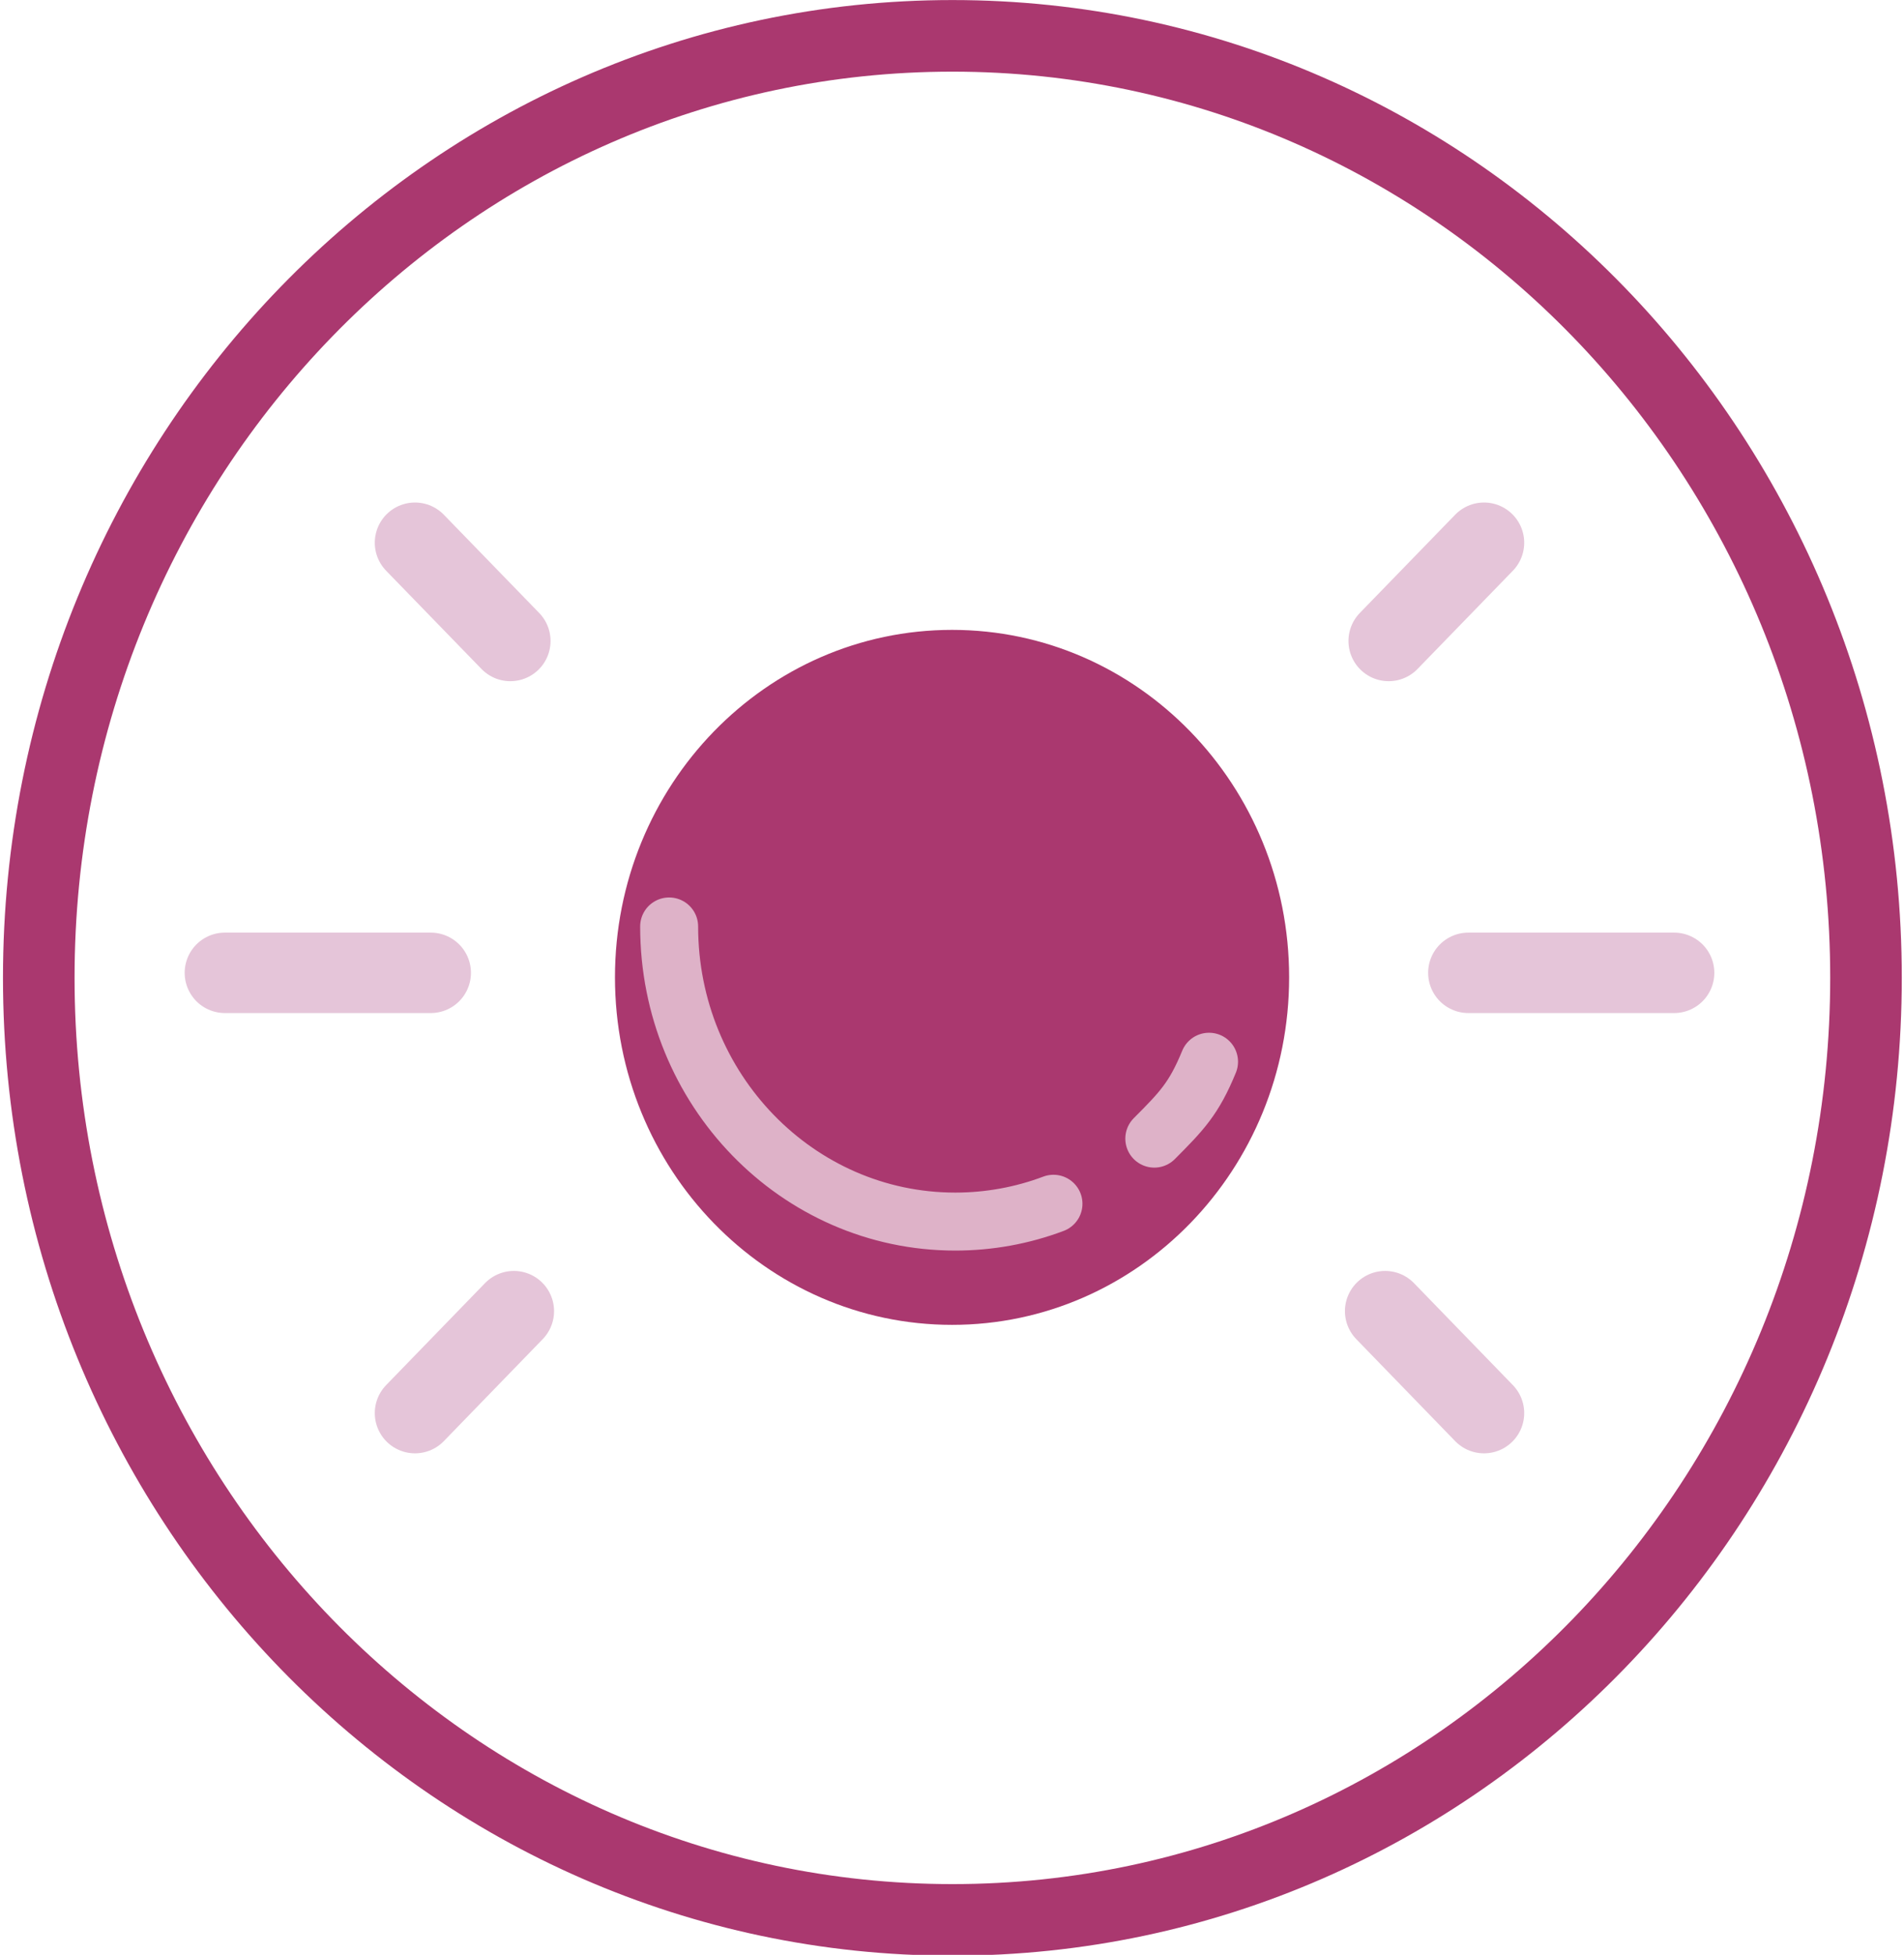 <?xml version="1.0" encoding="UTF-8"?> <svg xmlns="http://www.w3.org/2000/svg" xmlns:xlink="http://www.w3.org/1999/xlink" width="76pt" height="78pt" viewBox="0 0 76 78" version="1.1"><defs><filter id="alpha" x="0%" y="0%" width="100%" height="100%"><feColorMatrix type="matrix" in="SourceGraphic" values="0 0 0 0 1 0 0 0 0 1 0 0 0 0 1 0 0 0 1 0"></feColorMatrix></filter><mask id="mask0"><g filter="url(#alpha)"><rect x="0" y="0" width="76" height="78" style="fill:rgb(0%,0%,0%);fill-opacity:0.651;stroke:none;"></rect></g></mask><clipPath id="clip1"><rect x="0" y="0" width="76" height="78"></rect></clipPath><g id="surface5" clip-path="url(#clip1)"><path style="fill:none;stroke-width:6.38;stroke-linecap:round;stroke-linejoin:miter;stroke:rgb(84.314%,65.098%,76.863%);stroke-opacity:1;stroke-miterlimit:10;" d="M 40.26 50.846 L 32.693 43.053 " transform="matrix(0.503,0,0,0.503,0.12,0)"></path></g><mask id="mask1"><g filter="url(#alpha)"><rect x="0" y="0" width="76" height="78" style="fill:rgb(0%,0%,0%);fill-opacity:0.651;stroke:none;"></rect></g></mask><clipPath id="clip2"><rect x="0" y="0" width="76" height="78"></rect></clipPath><g id="surface8" clip-path="url(#clip2)"><path style="fill:none;stroke-width:6.38;stroke-linecap:round;stroke-linejoin:miter;stroke:rgb(84.314%,65.098%,76.863%);stroke-opacity:1;stroke-miterlimit:10;" d="M 40.539 104.008 L 32.693 112.097 " transform="matrix(0.503,0,0,0.503,0.12,0)"></path></g><mask id="mask2"><g filter="url(#alpha)"><rect x="0" y="0" width="76" height="78" style="fill:rgb(0%,0%,0%);fill-opacity:0.651;stroke:none;"></rect></g></mask><clipPath id="clip3"><rect x="0" y="0" width="76" height="78"></rect></clipPath><g id="surface11" clip-path="url(#clip3)"><path style="fill:none;stroke-width:6.38;stroke-linecap:round;stroke-linejoin:miter;stroke:rgb(84.314%,65.098%,76.863%);stroke-opacity:1;stroke-miterlimit:10;" d="M 17.606 77.171 L 33.944 77.171 " transform="matrix(0.503,0,0,0.503,0.12,0)"></path></g><mask id="mask3"><g filter="url(#alpha)"><rect x="0" y="0" width="76" height="78" style="fill:rgb(0%,0%,0%);fill-opacity:0.651;stroke:none;"></rect></g></mask><clipPath id="clip4"><rect x="0" y="0" width="76" height="78"></rect></clipPath><g id="surface14" clip-path="url(#clip4)"><path style="fill:none;stroke-width:6.38;stroke-linecap:round;stroke-linejoin:miter;stroke:rgb(84.314%,65.098%,76.863%);stroke-opacity:1;stroke-miterlimit:10;" d="M 109.96 50.846 L 117.526 43.053 " transform="matrix(0.503,0,0,0.503,0.12,0)"></path></g><mask id="mask4"><g filter="url(#alpha)"><rect x="0" y="0" width="76" height="78" style="fill:rgb(0%,0%,0%);fill-opacity:0.651;stroke:none;"></rect></g></mask><clipPath id="clip5"><rect x="0" y="0" width="76" height="78"></rect></clipPath><g id="surface17" clip-path="url(#clip5)"><path style="fill:none;stroke-width:6.38;stroke-linecap:round;stroke-linejoin:miter;stroke:rgb(84.314%,65.098%,76.863%);stroke-opacity:1;stroke-miterlimit:10;" d="M 109.68 104.008 L 117.526 112.097 " transform="matrix(0.503,0,0,0.503,0.12,0)"></path></g><mask id="mask5"><g filter="url(#alpha)"><rect x="0" y="0" width="76" height="78" style="fill:rgb(0%,0%,0%);fill-opacity:0.651;stroke:none;"></rect></g></mask><clipPath id="clip6"><rect x="0" y="0" width="76" height="78"></rect></clipPath><g id="surface20" clip-path="url(#clip6)"><path style="fill:none;stroke-width:6.38;stroke-linecap:round;stroke-linejoin:miter;stroke:rgb(84.314%,65.098%,76.863%);stroke-opacity:1;stroke-miterlimit:10;" d="M 132.613 77.171 L 116.283 77.171 " transform="matrix(0.503,0,0,0.503,0.12,0)"></path></g><mask id="mask6"><g filter="url(#alpha)"><rect x="0" y="0" width="76" height="78" style="fill:rgb(0%,0%,0%);fill-opacity:0.769;stroke:none;"></rect></g></mask><clipPath id="clip7"><rect x="0" y="0" width="76" height="78"></rect></clipPath><g id="surface23" clip-path="url(#clip7)"><path style="fill:none;stroke-width:4.6;stroke-linecap:round;stroke-linejoin:miter;stroke:rgb(93.333%,84.314%,88.627%);stroke-opacity:1;stroke-miterlimit:10;" d="M 107.782 117.917 C 105.288 118.857 102.647 119.331 99.99 119.331 C 87.452 119.331 77.283 108.849 77.283 95.92 " transform="matrix(0.503,0,0,0.503,-12.164,-11.281)"></path></g><mask id="mask7"><g filter="url(#alpha)"><rect x="0" y="0" width="76" height="78" style="fill:rgb(0%,0%,0%);fill-opacity:0.769;stroke:none;"></rect></g></mask><clipPath id="clip8"><rect x="0" y="0" width="76" height="78"></rect></clipPath><g id="surface26" clip-path="url(#clip8)"><path style="fill:none;stroke-width:4.6;stroke-linecap:round;stroke-linejoin:miter;stroke:rgb(93.333%,84.314%,88.627%);stroke-opacity:1;stroke-miterlimit:10;" d="M 120.127 106.651 C 118.93 109.572 117.959 110.567 115.784 112.75 " transform="matrix(0.503,0,0,0.503,-12.164,-11.281)"></path></g></defs><g id="surface1"><path style="fill:none;stroke-width:5.68;stroke-linecap:round;stroke-linejoin:round;stroke:rgb(66.667%,21.961%,43.529%);stroke-opacity:1;stroke-miterlimit:4;" d="M 147.839 77.567 C 147.839 36.301 115.382 2.844 75.343 2.844 C 35.296 2.844 2.838 36.301 2.838 77.567 C 2.838 118.841 35.296 152.298 75.343 152.298 C 115.382 152.298 147.839 118.841 147.839 77.567 Z M 147.839 77.567 " transform="matrix(0.503,0,0,0.503,0.12,0)"></path><use xlink:href="#surface5" mask="url(#mask0)"></use><use xlink:href="#surface8" mask="url(#mask1)"></use><use xlink:href="#surface11" mask="url(#mask2)"></use><use xlink:href="#surface14" mask="url(#mask3)"></use><use xlink:href="#surface17" mask="url(#mask4)"></use><use xlink:href="#surface20" mask="url(#mask5)"></use><path style=" stroke:none;fill-rule:nonzero;fill:rgb(66.667%,21.961%,43.529%);fill-opacity:1;" d="M 51.457 38.996 C 51.457 31.34 45.434 25.133 38.004 25.133 C 30.57 25.133 24.547 31.34 24.547 38.996 C 24.547 46.656 30.57 52.863 38.004 52.863 C 45.434 52.863 51.457 46.656 51.457 38.996 Z M 51.457 38.996 "></path><use xlink:href="#surface23" mask="url(#mask6)"></use><use xlink:href="#surface26" mask="url(#mask7)"></use></g></svg> 